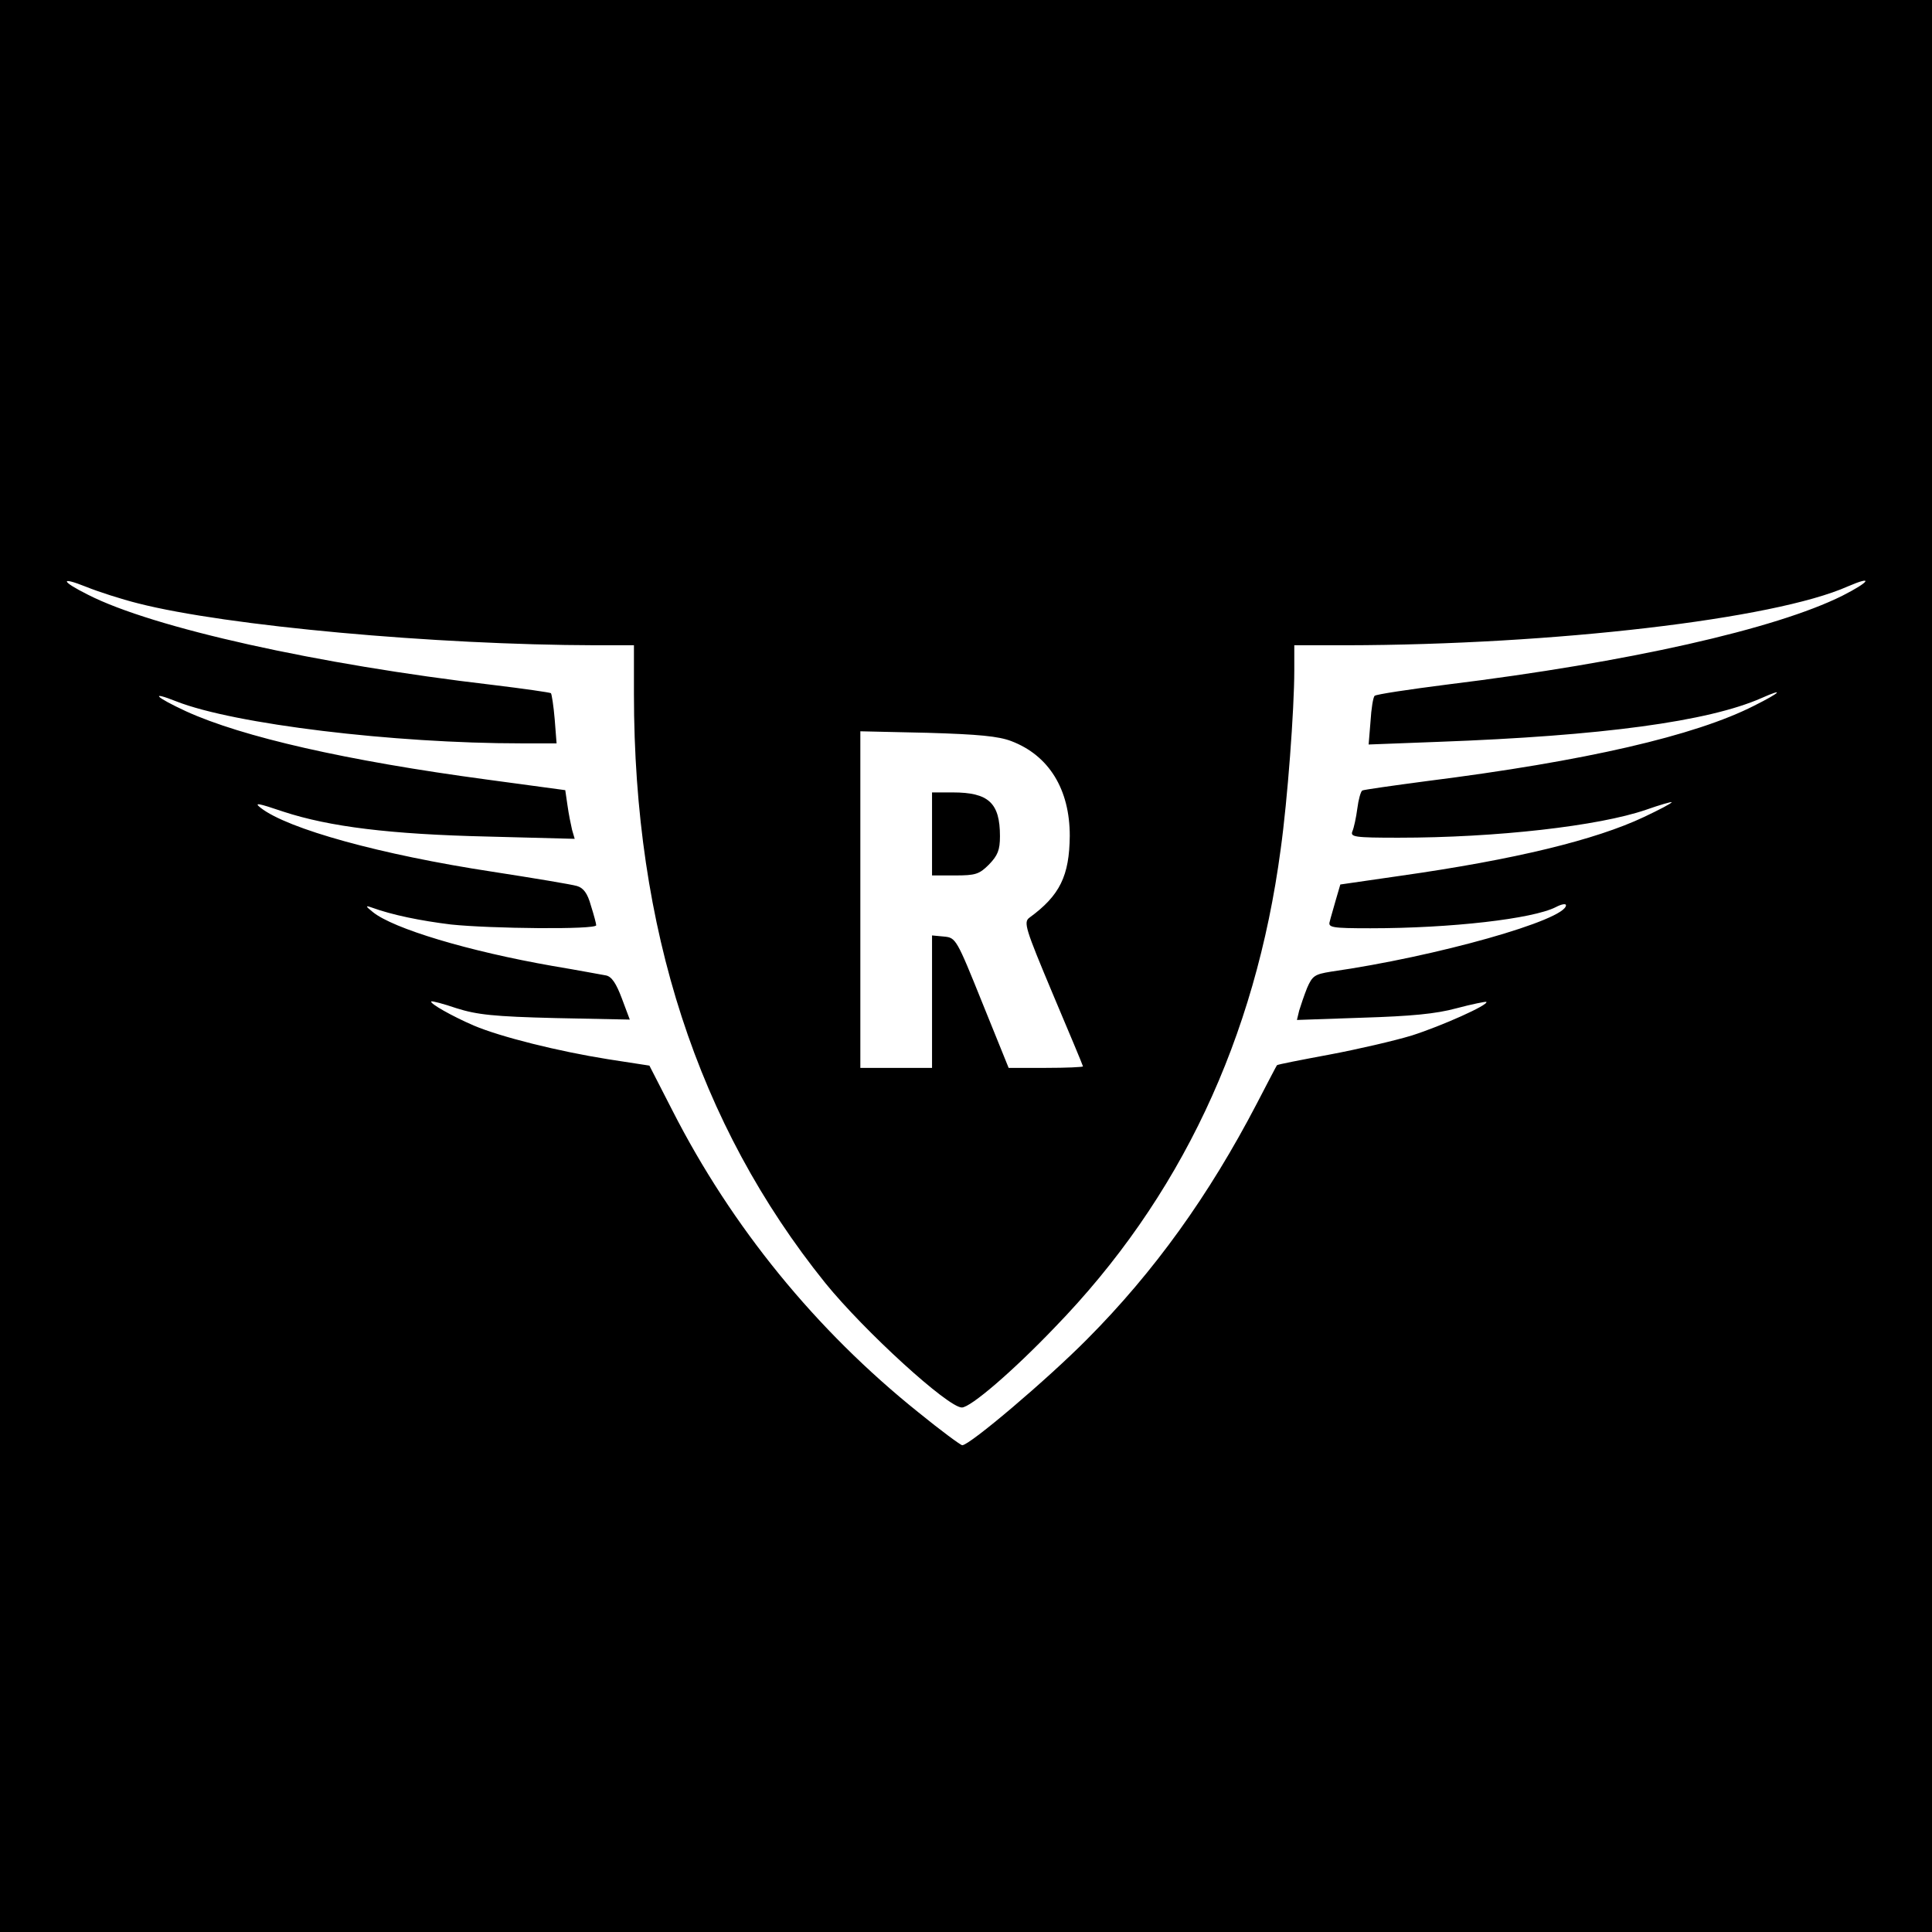 <?xml version="1.0" standalone="no"?>
<!DOCTYPE svg PUBLIC "-//W3C//DTD SVG 20010904//EN"
 "http://www.w3.org/TR/2001/REC-SVG-20010904/DTD/svg10.dtd">
<svg version="1.0" xmlns="http://www.w3.org/2000/svg"
 width="512pt" height="512pt" viewBox="0 0 512 512"
 preserveAspectRatio="xMidYMid meet">
<g transform="translate(0,512) scale(0.1,-0.1)"
fill="#000000" stroke="none">
<path d="M0 2560 l0 -2560 2560 0 2560 0 0 2560 0 2560 -2560 0 -2560 0 0
-2560z m366 961 c235 -60 787 -110 1212 -111 l102 0 0 -129 c0 -622 169 -1141
507 -1561 103 -127 325 -330 362 -330 23 0 134 95 246 212 332 342 532 765
599 1268 18 129 36 370 36 473 l0 67 138 0 c547 1 1134 69 1329 156 70 30 58
12 -15 -25 -177 -88 -566 -176 -1046 -235 -102 -13 -189 -26 -193 -30 -4 -3
-9 -34 -11 -68 l-5 -61 184 7 c436 16 716 54 857 116 63 28 51 15 -19 -20
-157 -80 -448 -147 -868 -200 -91 -12 -168 -23 -171 -25 -4 -3 -10 -24 -13
-48 -3 -23 -9 -51 -13 -60 -6 -15 5 -17 122 -17 260 0 531 31 656 74 37 13 68
22 68 20 0 -3 -33 -20 -73 -39 -129 -61 -343 -113 -646 -156 l-159 -23 -12
-41 c-6 -22 -14 -48 -16 -57 -5 -16 5 -18 108 -18 214 0 430 25 491 56 15 8
27 10 27 5 0 -39 -343 -136 -623 -176 -43 -7 -49 -11 -63 -43 -8 -20 -17 -47
-21 -60 l-6 -25 174 6 c128 4 194 10 249 25 41 11 77 18 79 17 7 -8 -119 -64
-197 -89 -46 -14 -145 -37 -220 -51 -75 -14 -137 -26 -138 -28 -1 -1 -25 -47
-53 -101 -127 -244 -272 -446 -450 -625 -105 -106 -311 -281 -331 -281 -4 0
-57 39 -116 87 -272 218 -495 492 -652 800 l-61 119 -110 17 c-132 21 -284 59
-355 89 -58 25 -118 59 -113 64 1 2 32 -6 67 -18 54 -17 98 -22 262 -26 l197
-4 -21 56 c-15 40 -27 58 -42 61 -12 2 -75 14 -141 25 -223 39 -423 99 -477
143 -20 16 -20 18 -3 12 55 -20 129 -35 210 -45 104 -11 385 -14 385 -2 0 4
-6 27 -14 52 -9 33 -20 47 -37 52 -13 4 -115 21 -225 38 -295 45 -541 113
-613 169 -19 15 -8 13 60 -10 122 -40 282 -60 543 -66 l229 -6 -7 24 c-3 13
-9 42 -12 64 l-6 41 -207 28 c-373 50 -649 113 -798 181 -82 38 -98 55 -25 26
153 -60 574 -111 914 -111 l93 0 -5 64 c-3 36 -8 67 -10 69 -3 2 -72 12 -155
22 -462 54 -900 151 -1072 239 -72 36 -75 49 -5 21 32 -13 94 -33 138 -44z
m2314 -365 c100 -38 155 -128 155 -251 -1 -106 -26 -158 -107 -217 -16 -12
-11 -28 62 -202 44 -104 80 -190 80 -192 0 -2 -44 -4 -98 -4 l-99 0 -70 173
c-68 169 -70 172 -101 175 l-32 3 0 -175 0 -176 -95 0 -95 0 0 446 0 446 178
-4 c135 -4 188 -9 222 -22z"/>
<path d="M2470 2910 l0 -110 61 0 c54 0 64 3 90 29 23 24 29 38 29 75 0 88
-30 116 -125 116 l-55 0 0 -110z"/>
</g>
</svg>
